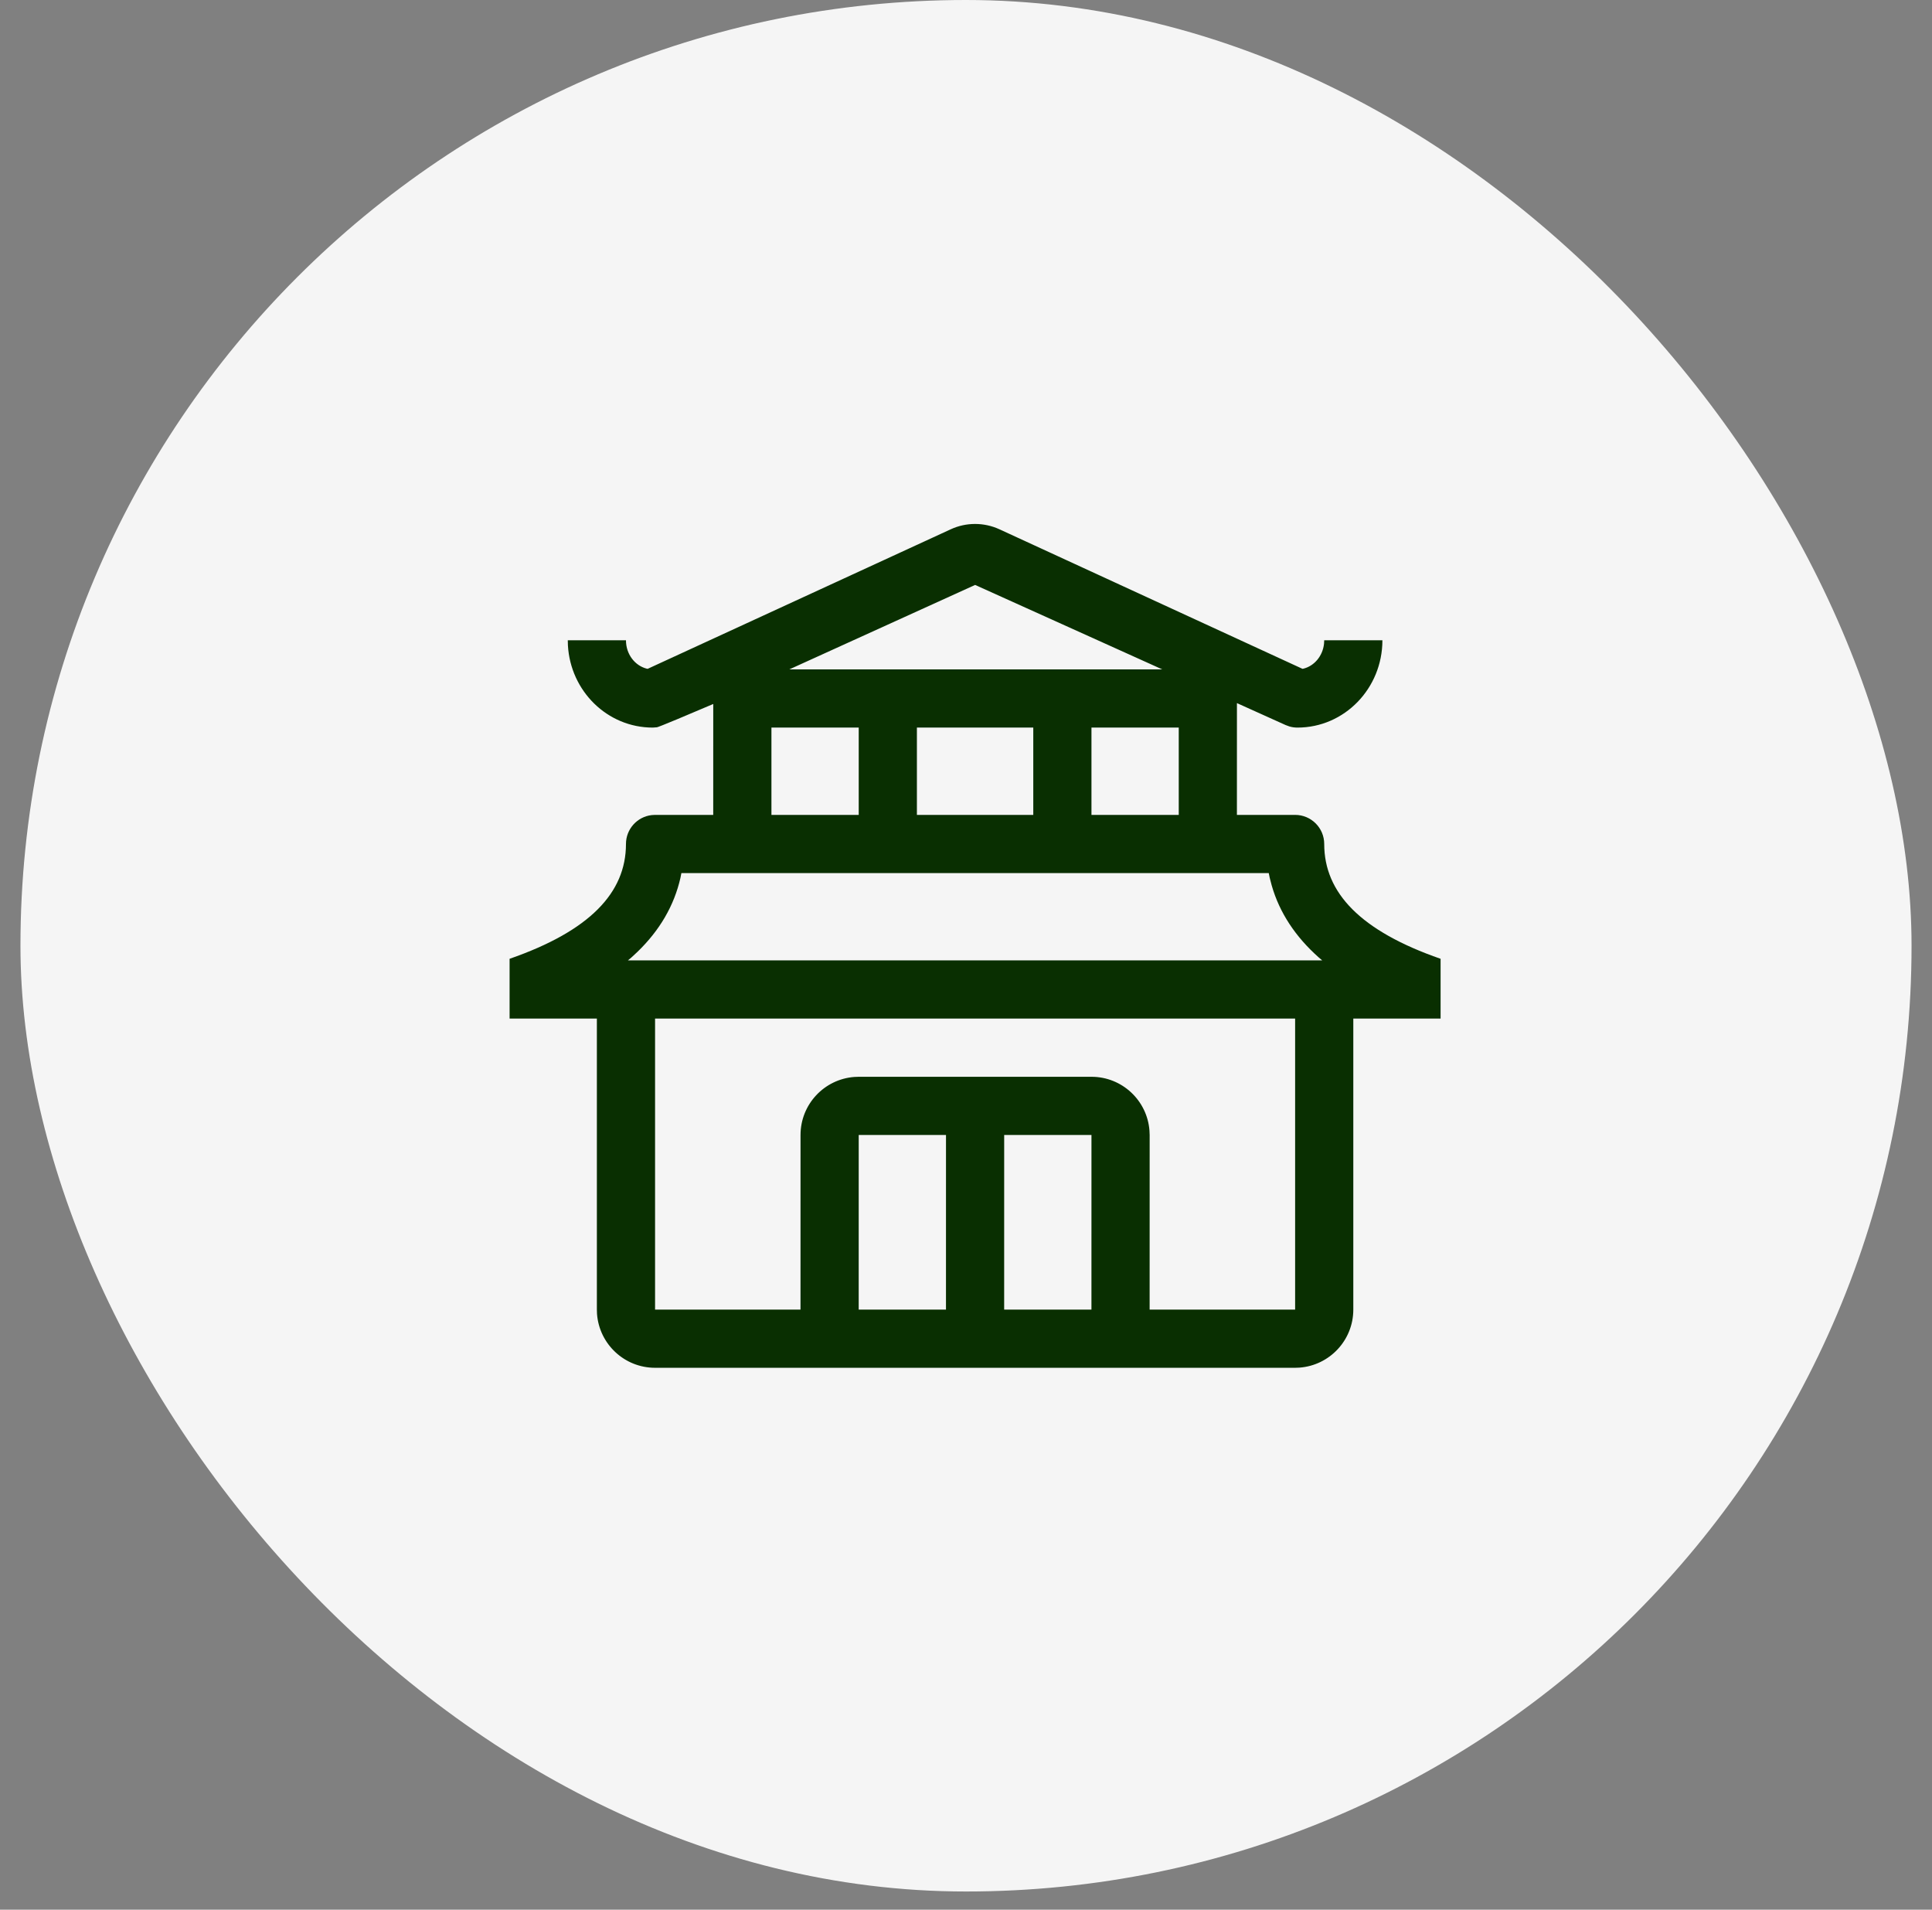 <svg width="85" height="84" viewBox="0 0 85 84" fill="none" xmlns="http://www.w3.org/2000/svg">
<rect x="0" y="0" width="85" height="84" fill="#808080" stroke="none"/>
<rect x="0.9" width="83.2" height="83.2" rx="41.6" fill="#F5F5F5"/>
<path d="M43.97 23.281L57.304 29.419L57.349 29.411C57.821 29.292 58.193 28.861 58.252 28.315L58.26 28.164H60.82C60.82 30.274 59.158 32.004 57.082 32.004C56.961 32.004 56.842 31.988 56.725 31.953L56.556 31.89L54.42 30.927L54.419 35.844H56.98C57.687 35.844 58.26 36.418 58.26 37.124C58.26 39.273 59.861 40.952 63.38 42.174V44.804H59.54V57.604C59.54 58.953 58.495 60.059 57.171 60.157L56.98 60.164H28.82C27.471 60.164 26.365 59.12 26.266 57.795L26.26 57.604V44.804H22.42V42.174C25.939 40.952 27.54 39.273 27.54 37.124C27.54 36.468 28.034 35.926 28.67 35.853L28.82 35.844H31.379L31.38 30.966L29.814 31.628L29.162 31.895L28.957 31.974L28.898 31.991L28.718 32.004C26.716 32.004 25.099 30.395 24.986 28.388L24.98 28.164H27.54C27.54 28.78 27.935 29.28 28.451 29.411L28.495 29.419L41.83 23.281C42.508 22.969 43.29 22.969 43.97 23.281ZM56.98 44.804H28.82V57.604H35.219L35.22 49.924C35.22 48.575 36.264 47.469 37.589 47.371L37.78 47.364H48.02C49.369 47.364 50.475 48.409 50.572 49.734L50.58 49.924L50.579 57.604H56.98V44.804ZM41.62 49.924H37.78L37.779 57.604H41.619L41.62 49.924ZM48.02 49.924H44.18L44.179 57.604H48.019L48.02 49.924ZM55.82 38.404H29.978L29.936 38.618C29.656 39.842 29.021 40.925 28.049 41.865L27.777 42.118L27.627 42.244H58.172L58.023 42.118C56.991 41.202 56.293 40.146 55.95 38.948L55.864 38.618L55.82 38.404ZM37.78 32.004H33.94V35.844H37.78V32.004ZM45.46 32.004H40.34V35.844H45.46V32.004ZM51.86 32.004H48.02V35.844H51.86V32.004ZM42.901 25.729L34.727 29.444H51.135L42.901 25.729Z" fill="#092F01"/>
</svg>
